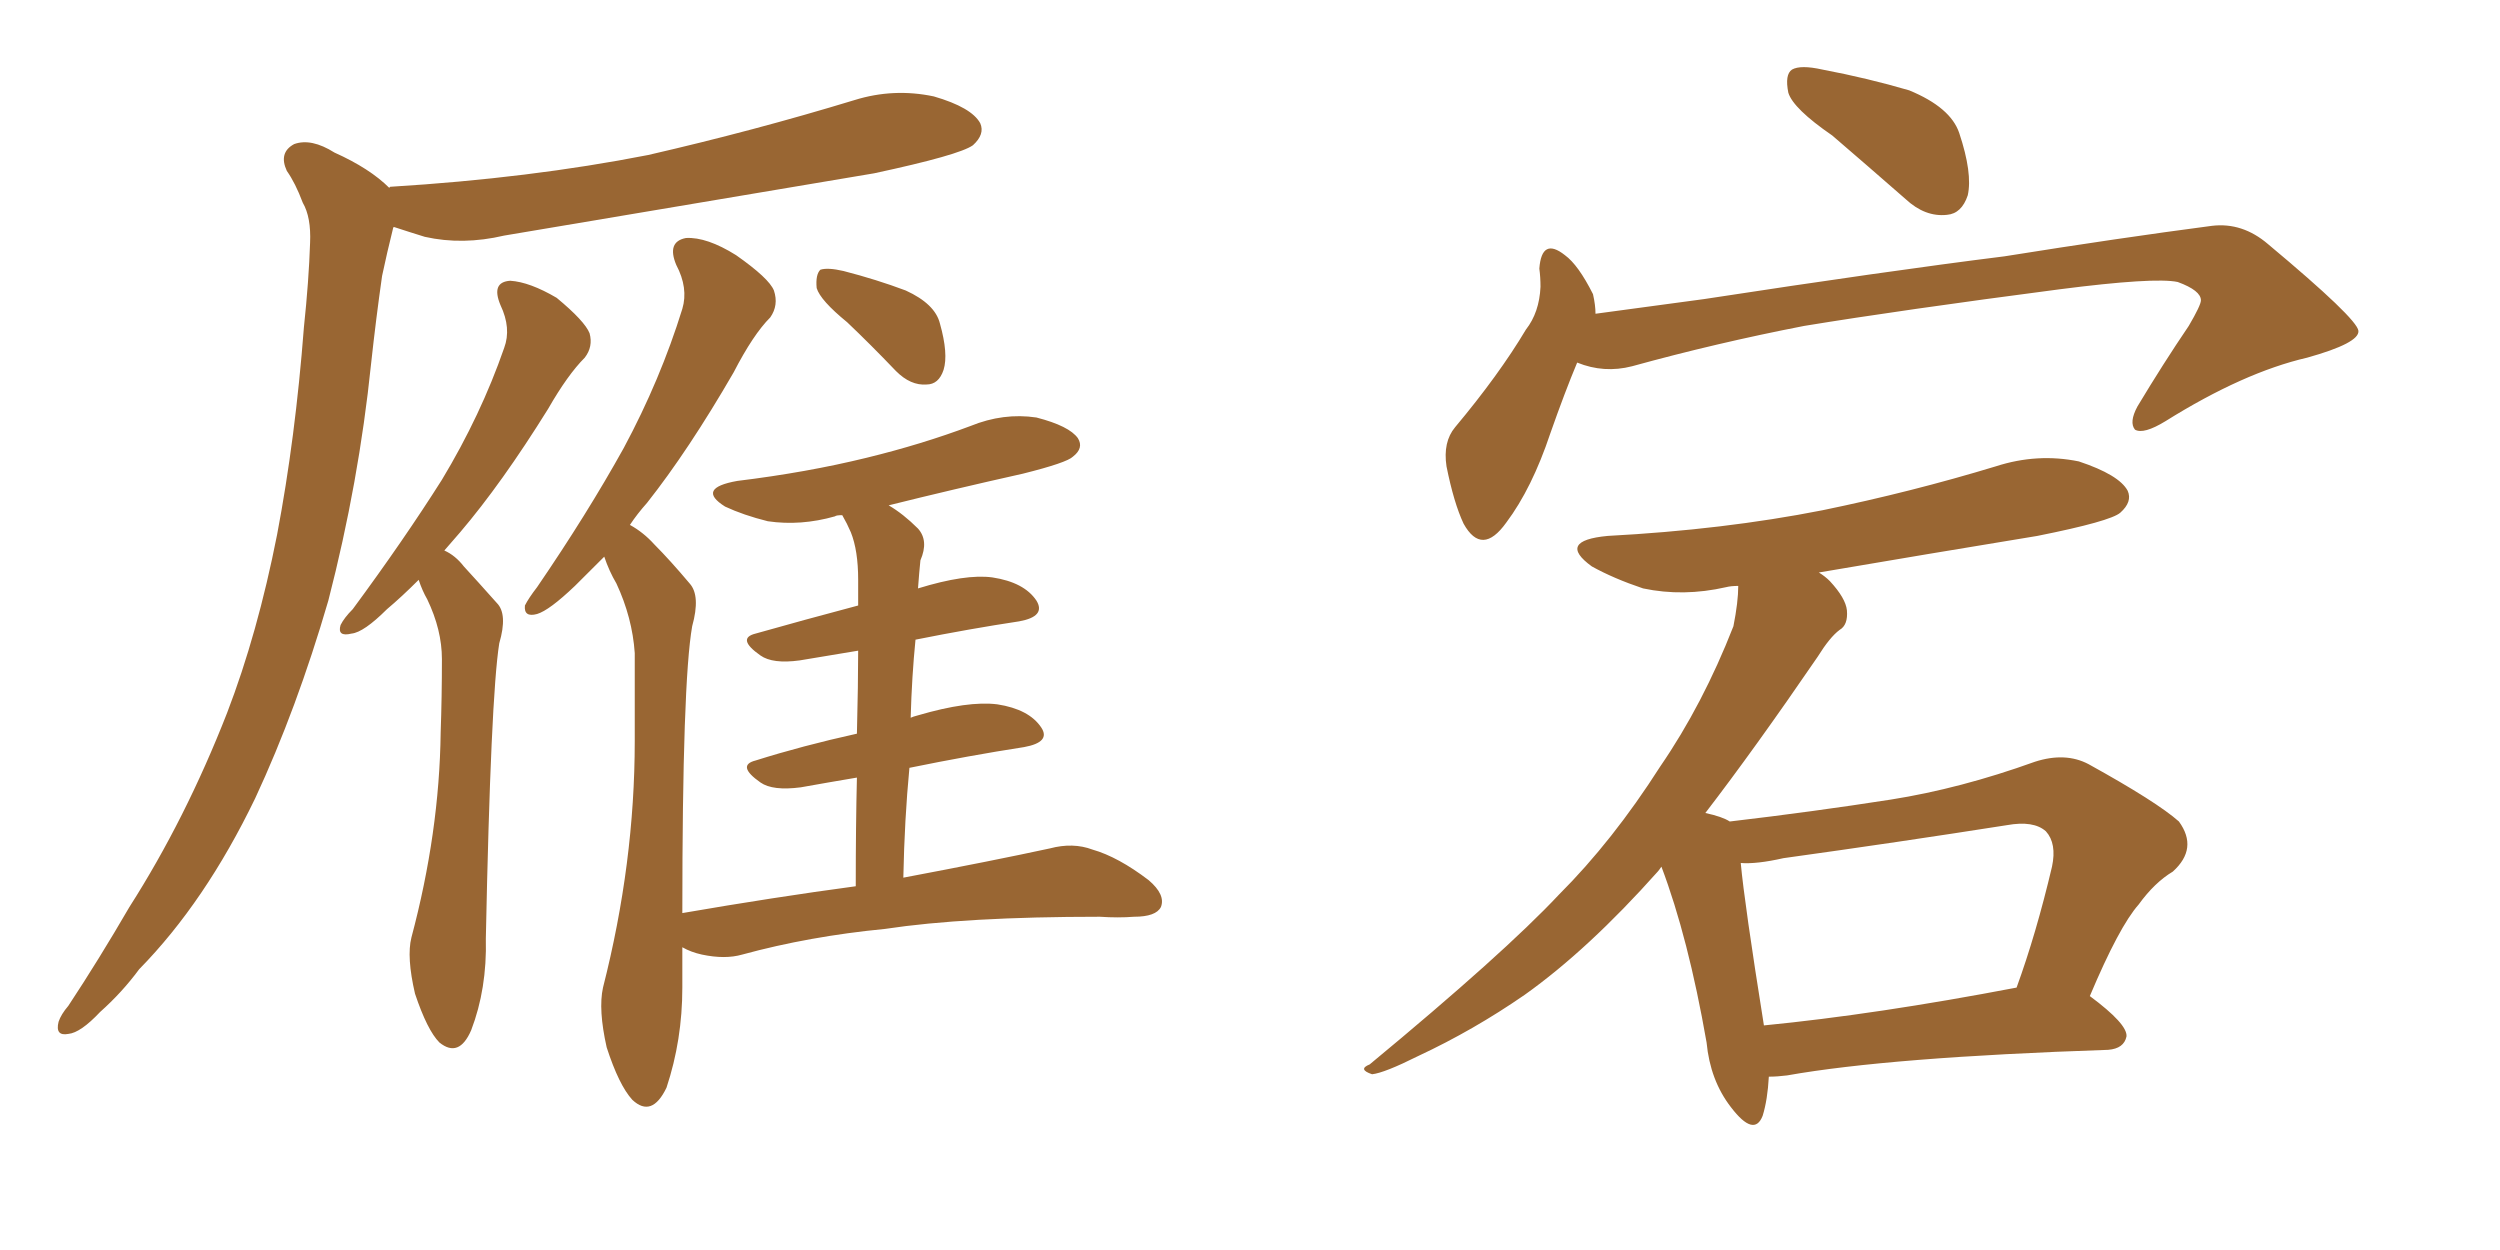 <svg xmlns="http://www.w3.org/2000/svg" xmlns:xlink="http://www.w3.org/1999/xlink" width="300" height="150"><path fill="#996633" padding="10" d="M46.73 22.56L46.73 22.56Q46.73 22.41 46.88 22.41L46.88 22.41Q63.57 21.39 77.78 18.60L77.78 18.60Q90.53 15.67 102.54 12.01L102.54 12.01Q107.23 10.55 112.06 11.57L112.06 11.57Q116.60 12.89 117.63 14.79L117.63 14.79Q118.21 16.11 116.75 17.43L116.75 17.43Q115.14 18.60 104.88 20.80L104.88 20.80Q82.18 24.61 60.50 28.27L60.50 28.27Q55.52 29.44 50.98 28.42L50.98 28.42Q49.07 27.83 47.31 27.25L47.31 27.25Q47.17 27.25 47.17 27.39L47.17 27.39Q46.44 30.32 45.85 33.11L45.85 33.11Q45.12 38.23 44.53 43.65L44.53 43.65Q43.07 57.86 39.40 72.07L39.40 72.07Q35.60 85.11 30.62 95.80L30.62 95.80Q24.61 108.25 16.70 116.31L16.70 116.31Q14.65 119.09 12.01 121.44L12.01 121.44Q9.67 123.93 8.20 124.07L8.20 124.07Q6.59 124.37 7.03 122.61L7.03 122.61Q7.32 121.73 8.20 120.70L8.20 120.70Q11.87 115.14 15.53 108.84L15.53 108.84Q22.27 98.29 27.25 85.55L27.25 85.55Q30.91 76.03 33.25 64.16L33.25 64.16Q35.45 52.59 36.47 39.26L36.47 39.26Q37.06 33.69 37.21 29.15L37.21 29.15Q37.35 26.07 36.33 24.32L36.33 24.32Q35.45 21.97 34.42 20.51L34.42 20.51Q33.40 18.31 35.30 17.29L35.30 17.29Q37.35 16.55 40.14 18.31L40.14 18.31Q44.38 20.21 46.73 22.56ZM50.24 69.58L50.24 69.58Q48.19 71.63 46.44 73.10L46.44 73.10Q43.65 75.88 42.19 76.03L42.19 76.03Q40.43 76.46 40.87 75L40.87 75Q41.31 74.12 42.33 73.10L42.33 73.10Q48.49 64.75 53.03 57.57L53.03 57.57Q57.71 49.80 60.50 41.75L60.50 41.75Q61.38 39.40 60.06 36.62L60.06 36.62Q58.89 33.84 61.23 33.69L61.23 33.69Q63.57 33.84 66.80 35.74L66.80 35.74Q70.17 38.53 70.75 39.99L70.75 39.99Q71.19 41.60 70.17 42.92L70.17 42.92Q68.12 44.97 65.77 49.07L65.77 49.07Q60.21 58.01 55.22 63.87L55.22 63.87Q54.20 65.04 53.32 66.06L53.32 66.06Q54.64 66.65 55.66 67.97L55.66 67.97Q57.28 69.73 59.62 72.36L59.62 72.36Q60.94 73.68 59.91 77.20L59.91 77.20Q58.89 83.64 58.30 112.65L58.30 112.65Q58.45 118.65 56.54 123.63L56.54 123.63Q55.08 127.00 52.73 125.10L52.73 125.10Q51.27 123.63 49.80 119.24L49.80 119.24Q48.78 114.84 49.37 112.50L49.37 112.50Q52.73 99.90 52.88 87.89L52.88 87.89Q53.03 83.64 53.03 79.10L53.03 79.10Q53.03 75.59 51.27 71.92L51.27 71.92Q50.68 70.90 50.24 69.58ZM101.66 38.67L101.66 38.67Q98.44 36.04 98.00 34.57L98.00 34.57Q97.85 32.96 98.44 32.37L98.44 32.37Q99.32 32.08 101.22 32.52L101.22 32.52Q105.18 33.54 108.69 34.86L108.69 34.86Q112.21 36.47 112.79 38.82L112.79 38.82Q113.82 42.48 113.23 44.38L113.23 44.38Q112.65 46.14 111.18 46.14L111.18 46.14Q109.28 46.29 107.52 44.53L107.52 44.53Q104.44 41.31 101.66 38.67ZM102.69 106.35L102.69 106.35L102.69 106.35Q102.69 99.02 102.83 93.31L102.83 93.31Q99.32 93.90 96.09 94.48L96.09 94.48Q92.72 94.92 91.26 93.90L91.26 93.90Q88.33 91.85 90.67 91.26L90.67 91.26Q96.24 89.50 102.83 88.04L102.83 88.04Q102.98 82.03 102.98 78.08L102.98 78.08Q99.46 78.66 95.95 79.25L95.95 79.25Q92.72 79.69 91.26 78.66L91.26 78.66Q88.33 76.61 90.67 76.03L90.67 76.03Q96.39 74.41 102.98 72.66L102.98 72.66Q102.98 70.17 102.98 69.58L102.98 69.58Q102.98 66.06 102.10 63.87L102.10 63.87Q101.66 62.84 101.07 61.82L101.07 61.82Q100.34 61.82 100.20 61.96L100.20 61.96Q96.09 63.13 92.14 62.55L92.14 62.55Q89.21 61.82 87.01 60.79L87.01 60.79Q83.50 58.59 88.48 57.71L88.48 57.71Q96.83 56.69 104.00 54.93L104.00 54.93Q110.60 53.32 116.46 51.12L116.46 51.12Q120.41 49.51 124.37 50.10L124.37 50.10Q128.32 51.12 129.35 52.59L129.35 52.59Q130.08 53.76 128.76 54.79L128.76 54.79Q128.03 55.52 122.75 56.84L122.75 56.84Q114.26 58.74 106.64 60.64L106.64 60.64Q108.40 61.67 110.16 63.43L110.16 63.43Q111.47 64.89 110.45 67.24L110.45 67.24Q110.30 68.70 110.16 70.61L110.16 70.61Q115.87 68.85 119.09 69.29L119.09 69.29Q122.90 69.87 124.37 72.07L124.37 72.07Q125.54 73.97 122.31 74.56L122.31 74.56Q116.46 75.44 109.86 76.76L109.86 76.76Q109.42 81.15 109.28 86.13L109.28 86.13Q109.57 85.99 110.16 85.84L110.16 85.84Q116.16 84.08 119.68 84.52L119.68 84.52Q123.49 85.11 124.95 87.30L124.95 87.30Q126.12 89.06 122.90 89.65L122.90 89.65Q116.31 90.67 109.13 92.14L109.13 92.14Q108.54 98.29 108.40 105.32L108.40 105.32Q119.24 103.27 125.98 101.81L125.98 101.81Q128.76 101.07 131.10 101.95L131.10 101.95Q134.18 102.83 137.84 105.62L137.84 105.62Q139.89 107.37 139.31 108.84L139.31 108.84Q138.72 110.01 136.08 110.01L136.08 110.01Q134.18 110.16 131.98 110.01L131.98 110.01Q115.87 110.01 106.20 111.47L106.20 111.47Q97.12 112.35 89.06 114.55L89.06 114.55Q87.01 115.14 84.23 114.55L84.23 114.55Q82.91 114.26 81.88 113.67L81.88 113.67Q81.88 116.16 81.88 118.51L81.88 118.51Q81.88 124.80 79.98 130.52L79.98 130.52Q78.22 134.18 75.88 131.98L75.88 131.98Q74.27 130.22 72.80 125.68L72.80 125.68Q71.78 121.14 72.36 118.51L72.36 118.51Q76.17 103.56 76.17 88.92L76.17 88.92Q76.17 83.79 76.17 78.37L76.17 78.37Q75.88 74.12 73.97 70.02L73.97 70.02Q73.10 68.55 72.51 66.80L72.51 66.80Q70.46 68.85 68.99 70.31L68.99 70.31Q65.92 73.24 64.45 73.68L64.45 73.68Q62.84 74.12 62.99 72.66L62.99 72.66Q63.43 71.78 64.45 70.46L64.45 70.46Q70.46 61.67 74.85 53.76L74.85 53.76Q79.25 45.56 81.88 37.06L81.88 37.06Q82.62 34.57 81.15 31.79L81.15 31.79Q79.98 29.00 82.32 28.56L82.32 28.56Q84.81 28.42 88.33 30.62L88.33 30.62Q92.29 33.40 92.87 34.86L92.87 34.86Q93.46 36.62 92.43 38.09L92.43 38.09Q90.38 40.14 88.04 44.68L88.04 44.68Q82.62 54.05 77.64 60.35L77.64 60.35Q76.46 61.67 75.59 62.99L75.59 62.99Q77.20 63.87 78.52 65.33L78.52 65.33Q80.42 67.24 82.76 70.02L82.76 70.02Q84.08 71.48 83.06 75.15L83.06 75.15Q81.88 81.88 81.88 109.57L81.88 109.57Q92.87 107.67 102.69 106.35ZM219.87 16.26L219.87 16.26Q215.19 13.04 214.60 11.13L214.60 11.13Q214.16 8.94 215.04 8.35L215.04 8.35Q216.06 7.76 218.70 8.35L218.70 8.35Q224.12 9.38 229.10 10.84L229.10 10.84Q234.08 12.89 235.11 15.97L235.11 15.97Q236.72 20.80 236.13 23.44L236.13 23.44Q235.40 25.63 233.64 25.78L233.64 25.78Q231.01 26.07 228.66 23.88L228.66 23.88Q223.97 19.78 219.87 16.26ZM189.26 43.51L189.26 43.51Q187.79 47.02 186.04 52.00L186.04 52.00Q183.84 58.59 180.76 62.70L180.76 62.70Q177.83 66.80 175.63 62.84L175.63 62.84Q174.46 60.35 173.58 55.96L173.58 55.96Q173.14 53.03 174.61 51.27L174.61 51.27Q179.88 44.97 183.11 39.55L183.11 39.55Q184.72 37.50 184.86 34.42L184.86 34.42Q184.86 33.25 184.72 32.23L184.72 32.23Q185.01 28.42 187.79 30.62L187.79 30.62Q189.40 31.79 191.16 35.30L191.16 35.30Q191.46 36.62 191.46 37.65L191.46 37.65Q197.90 36.77 204.49 35.89L204.49 35.89Q226.46 32.52 240.53 30.76L240.53 30.76Q254.30 28.56 265.43 27.10L265.43 27.10Q269.09 26.66 272.17 29.30L272.17 29.30Q282.86 38.23 283.01 39.70L283.01 39.70Q283.15 41.16 276.86 42.92L276.86 42.92Q269.24 44.68 259.86 50.54L259.86 50.54Q257.23 52.15 256.20 51.56L256.20 51.56Q255.47 50.68 256.49 48.78L256.49 48.78Q259.57 43.65 262.65 39.11L262.65 39.11Q264.11 36.62 264.11 36.04L264.11 36.04Q264.11 34.86 261.33 33.84L261.33 33.84Q258.54 33.25 247.12 34.72L247.12 34.72Q228.08 37.21 216.50 39.11L216.50 39.11Q205.96 41.16 195.85 43.95L195.85 43.95Q192.48 44.82 189.26 43.51ZM212.26 129.20L212.26 129.20Q212.11 131.98 211.52 133.89L211.52 133.89Q210.50 136.52 207.71 132.86L207.71 132.86Q205.22 129.64 204.79 125.10L204.79 125.10Q202.59 112.50 199.37 104.00L199.37 104.00Q199.07 104.44 198.93 104.59L198.93 104.59Q190.58 113.96 182.96 119.38L182.96 119.38Q176.81 123.63 170.21 126.71L170.21 126.71Q166.11 128.76 164.65 128.91L164.65 128.91Q162.89 128.32 164.36 127.73L164.36 127.73Q180.47 114.40 187.06 107.37L187.06 107.37Q193.51 100.93 199.22 91.99L199.22 91.99Q204.35 84.52 208.01 75.15L208.01 75.15Q208.59 72.22 208.59 70.31L208.59 70.31Q207.71 70.31 207.13 70.46L207.13 70.46Q202.00 71.63 197.17 70.61L197.17 70.61Q193.65 69.43 191.02 67.97L191.02 67.97Q186.77 64.89 192.92 64.31L192.92 64.31Q206.84 63.57 218.70 61.23L218.70 61.23Q229.39 59.03 239.50 55.96L239.50 55.96Q244.48 54.35 249.46 55.37L249.46 55.37Q254.30 56.98 255.32 58.89L255.32 58.89Q255.91 60.21 254.44 61.52L254.44 61.52Q253.27 62.55 244.48 64.31L244.48 64.31Q231.15 66.50 218.26 68.70L218.26 68.70Q218.99 69.14 219.58 69.73L219.58 69.73Q221.48 71.78 221.63 73.24L221.63 73.24Q221.78 75 220.75 75.59L220.75 75.59Q219.58 76.46 218.12 78.81L218.12 78.81Q210.50 89.94 204.64 97.56L204.64 97.56Q206.69 98.00 207.57 98.58L207.57 98.58Q217.53 97.41 226.90 95.95L226.90 95.95Q235.25 94.63 244.19 91.41L244.19 91.41Q247.85 90.23 250.63 91.70L250.63 91.70Q258.84 96.24 261.47 98.58L261.47 98.58Q263.82 101.81 260.74 104.59L260.74 104.59Q258.54 105.91 256.64 108.54L256.64 108.54Q254.30 111.18 250.78 119.53L250.78 119.53Q255.32 122.90 255.18 124.37L255.18 124.37Q254.88 125.83 252.98 125.98L252.98 125.98Q226.76 126.86 214.45 129.05L214.45 129.05Q213.28 129.20 212.26 129.20ZM211.67 123.05L211.67 123.05L211.67 123.05Q225.15 121.73 241.99 118.51L241.99 118.51Q244.34 112.06 246.24 104.00L246.24 104.00Q246.83 101.22 245.51 99.76L245.51 99.76Q244.04 98.44 240.82 99.02L240.82 99.02Q227.78 101.07 214.01 102.98L214.01 102.98Q210.79 103.71 208.89 103.56L208.89 103.56Q209.33 108.40 211.67 123.05Z"/></svg>